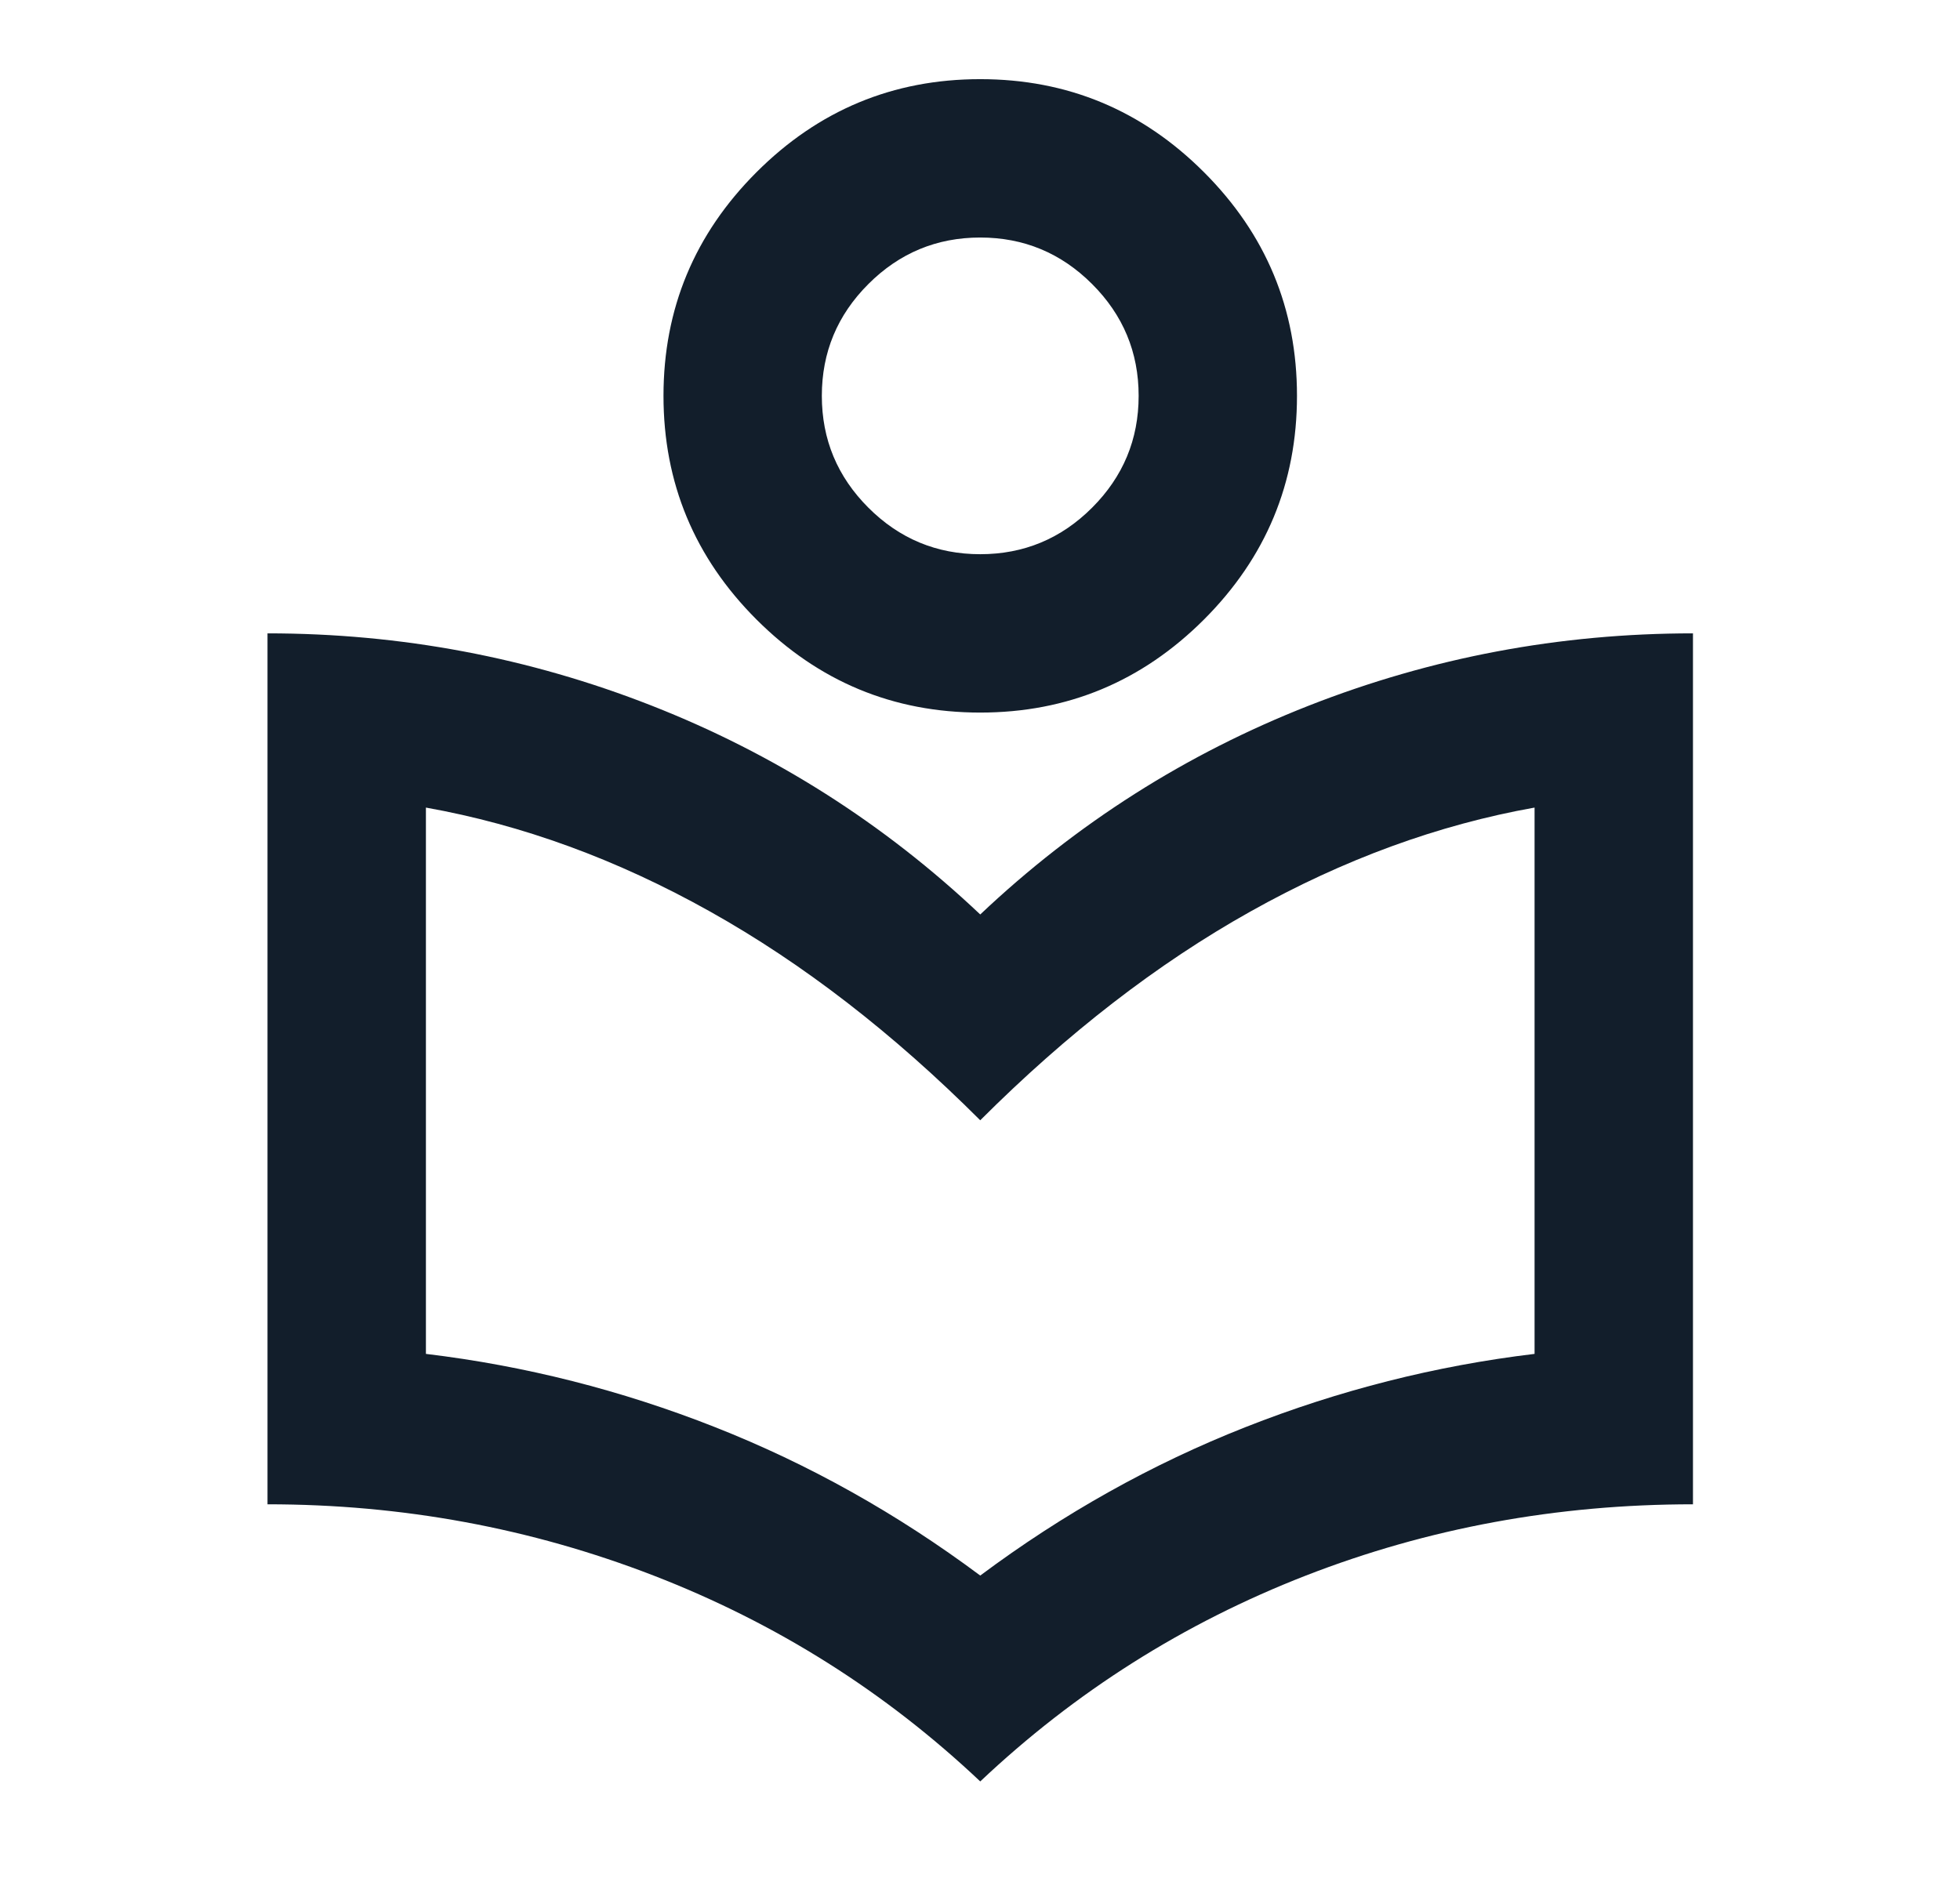<?xml version="1.0" encoding="UTF-8"?>
<svg xmlns="http://www.w3.org/2000/svg" width="33" height="32" viewBox="0 0 33 32" fill="none">
  <mask id="mask0_4065_918" style="mask-type:alpha" maskUnits="userSpaceOnUse" x="0" y="0" width="33" height="32">
    <rect x="0.504" width="32" height="32" fill="#D9D9D9"></rect>
  </mask>
  <g mask="url(#mask0_4065_918)">
    <path d="M16.504 30C14.904 28.489 13.071 27.333 11.004 26.533C8.937 25.733 6.771 25.333 4.504 25.333V10.666C6.748 10.666 8.904 11.072 10.971 11.883C13.037 12.694 14.882 13.866 16.504 15.4C18.126 13.866 19.971 12.694 22.037 11.883C24.104 11.072 26.259 10.666 28.504 10.666V25.333C26.215 25.333 24.043 25.733 21.987 26.533C19.932 27.333 18.104 28.489 16.504 30ZM16.504 26.533C17.904 25.489 19.393 24.655 20.971 24.033C22.548 23.411 24.171 23 25.837 22.8V13.6C24.215 13.889 22.621 14.472 21.054 15.35C19.487 16.227 17.971 17.4 16.504 18.866C15.037 17.4 13.521 16.227 11.954 15.35C10.387 14.472 8.793 13.889 7.171 13.6V22.8C8.837 23 10.46 23.411 12.037 24.033C13.615 24.655 15.104 25.489 16.504 26.533ZM16.504 12C15.037 12 13.782 11.477 12.737 10.433C11.693 9.389 11.171 8.133 11.171 6.666C11.171 5.2 11.693 3.944 12.737 2.9C13.782 1.855 15.037 1.333 16.504 1.333C17.971 1.333 19.226 1.855 20.271 2.9C21.315 3.944 21.837 5.2 21.837 6.666C21.837 8.133 21.315 9.389 20.271 10.433C19.226 11.477 17.971 12 16.504 12ZM16.504 9.333C17.237 9.333 17.865 9.072 18.387 8.55C18.91 8.027 19.171 7.4 19.171 6.666C19.171 5.933 18.91 5.305 18.387 4.783C17.865 4.261 17.237 4 16.504 4C15.771 4 15.143 4.261 14.621 4.783C14.098 5.305 13.837 5.933 13.837 6.666C13.837 7.4 14.098 8.027 14.621 8.55C15.143 9.072 15.771 9.333 16.504 9.333Z" fill="#121E2B"></path>
  </g>
</svg>
